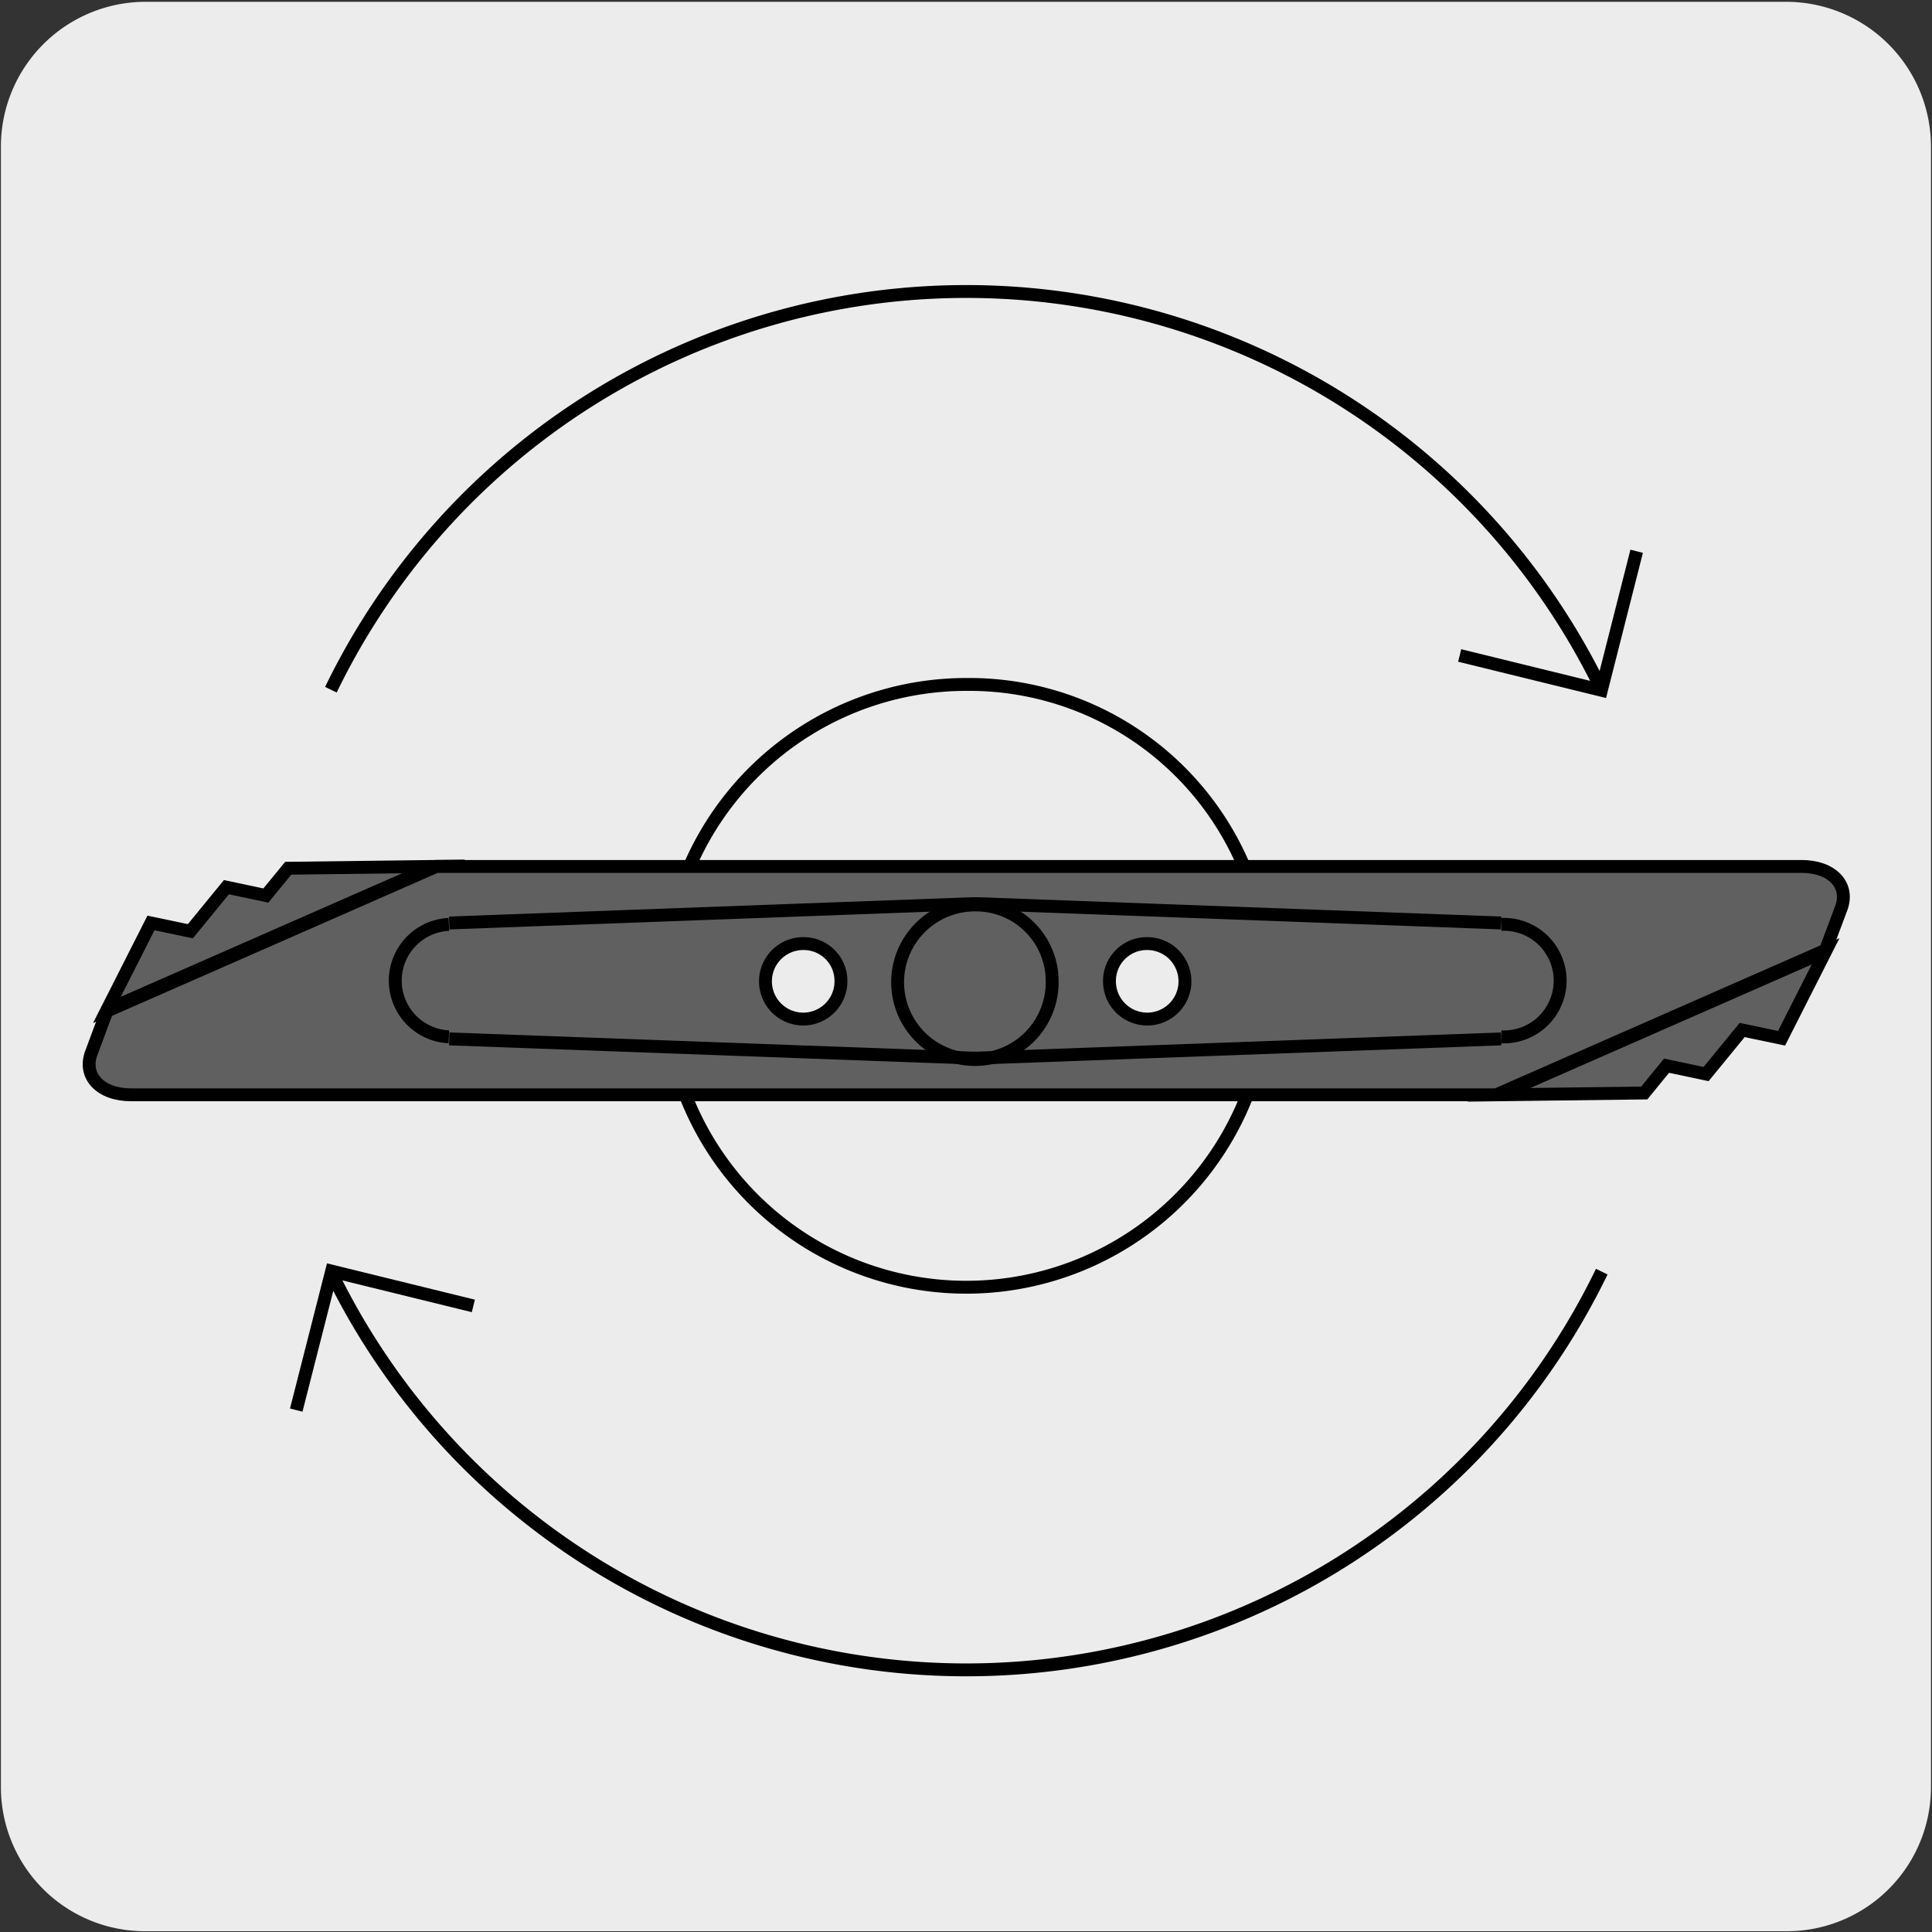 <svg xmlns="http://www.w3.org/2000/svg" viewBox="0 0 150 150"><rect x="0" y="0" width="150" height="150" fill="#333333" stroke="none"/><defs><style>.cls-1,.cls-4{fill:#edecec;}.cls-2{fill:none;}.cls-2,.cls-3,.cls-4{stroke:#000;stroke-miterlimit:10;}.cls-3{fill:#606060;}</style></defs><title>19968-03</title><g id="Capa_2" data-name="Capa 2"><path class="cls-1" d="M11.32.14H138.64a11.25,11.25,0,0,1,11.28,11.21v127.4a11.19,11.19,0,0,1-11.2,11.19H11.27A11.19,11.19,0,0,1,.07,138.75h0V11.38A11.24,11.24,0,0,1,11.32.14Z"/></g><g id="Capa_3" data-name="Capa 3"><path class="cls-2" d="M98.42,76.14a23.4,23.4,0,1,1-23.4-23A23.17,23.17,0,0,1,98.42,76.14Z"/><path class="cls-3" d="M116.17,85h-106c-2.37,0-3.75-1.46-3.08-3.25S8.3,78.5,8.3,78.5L33.88,67.27h106c2.36,0,3.74,1.45,3.07,3.25s-1.22,3.25-1.22,3.25Z"/><path class="cls-3" d="M81.69,76.14a6,6,0,1,1-6-5.88A5.92,5.92,0,0,1,81.69,76.14Z"/><path class="cls-2" d="M116.55,71.77a4.37,4.37,0,1,1,0,8.73m-81.7,0a4.37,4.37,0,0,1,0-8.73"/><path class="cls-4" d="M65.29,76.14a2.93,2.93,0,1,1-2.92-2.88A2.89,2.89,0,0,1,65.29,76.14Z"/><path class="cls-4" d="M86.14,76.14a2.93,2.93,0,1,0,2.93-2.88A2.9,2.9,0,0,0,86.14,76.14Z"/><polygon class="cls-3" points="8.3 78.41 33.67 67.27 22.38 67.41 20.64 69.53 17.58 68.88 14.78 72.3 11.72 71.66 8.3 78.41"/><polygon class="cls-3" points="141.74 73.86 116.37 85 127.66 84.86 129.39 82.74 132.46 83.39 135.26 79.97 138.32 80.61 141.74 73.86"/><path class="cls-2" d="M124.36,53.55a54.82,54.82,0,0,0-98.67,0M127.07,42.8l-2.74,10.79-11-2.7M25.69,98.73a54.82,54.82,0,0,0,98.67,0M23,109.48l2.75-10.79,11,2.7M34.88,71.66l40.6-1.5h.46l40.6,1.5m-81.66,9,40.6,1.49h.46l40.6-1.49"/></g></svg>